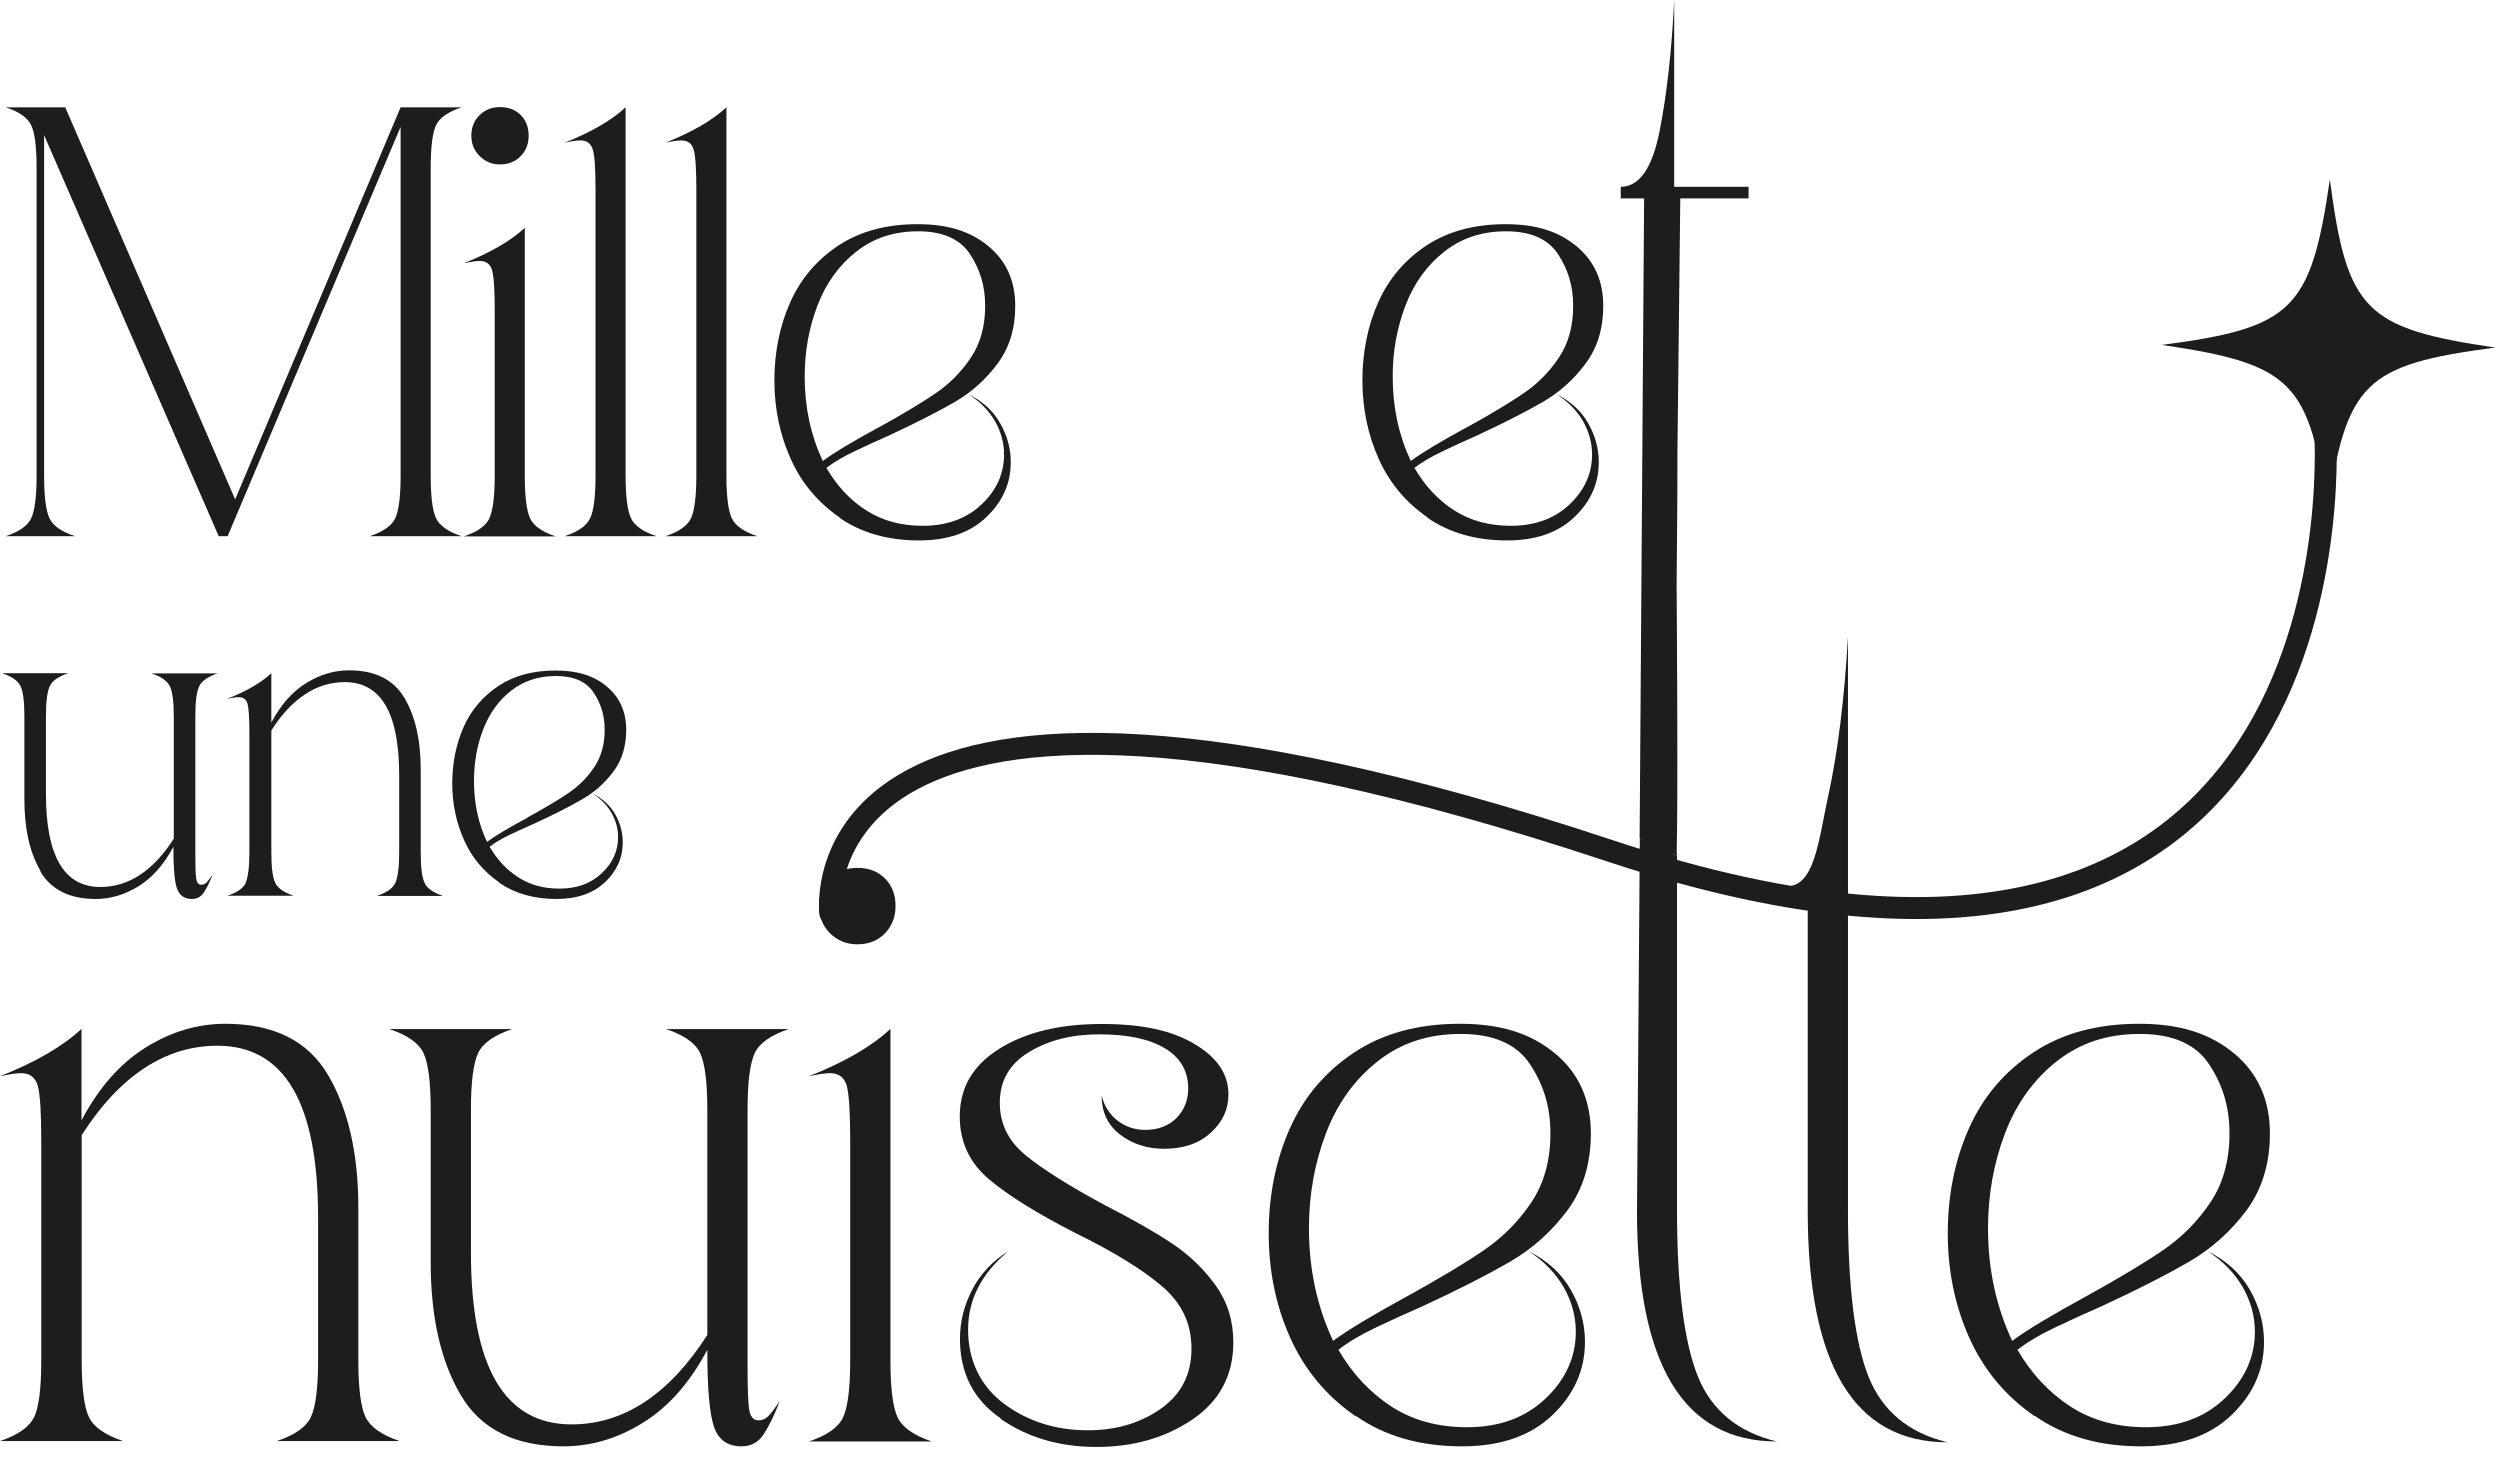 <?xml version="1.0" encoding="UTF-8"?> <svg xmlns="http://www.w3.org/2000/svg" width="123" height="72" viewBox="0 0 123 72" fill="none"><g clip-path="url(#clip0_42_169)"><path d="M1.68 69.73C1.91 69.24 2.03 68.31 2.03 66.96V56.07C2.03 54.72 1.97 53.83 1.86 53.42C1.74 53.01 1.47 52.8 1.04 52.8C0.81 52.8 0.46 52.85 0 52.95C1.75 52.26 3.09 51.48 4.01 50.62V55.12C4.87 53.5 5.92 52.31 7.18 51.53C8.43 50.75 9.74 50.37 11.09 50.37C13.47 50.37 15.15 51.21 16.14 52.89C17.13 54.57 17.63 56.75 17.63 59.42V66.94C17.63 68.29 17.75 69.22 17.98 69.71C18.21 70.2 18.77 70.6 19.66 70.9H13.62C14.51 70.6 15.07 70.21 15.3 69.71C15.53 69.22 15.65 68.29 15.65 66.94V59.91C15.65 54.27 14 51.45 10.7 51.45C9.41 51.45 8.21 51.82 7.09 52.56C5.97 53.3 4.94 54.4 4.02 55.85V66.94C4.02 68.29 4.14 69.22 4.37 69.71C4.6 70.2 5.16 70.6 6.05 70.9H0C0.89 70.6 1.45 70.21 1.68 69.71V69.73Z" fill="#1D1D1B"></path><path d="M22.67 68.64C21.68 66.96 21.19 64.78 21.19 62.11V54.59C21.19 53.24 21.07 52.31 20.84 51.82C20.61 51.32 20.05 50.93 19.16 50.63H25.2C24.31 50.93 23.75 51.32 23.52 51.82C23.29 52.31 23.17 53.24 23.17 54.59V61.62C23.17 67.26 24.82 70.08 28.12 70.08C29.41 70.08 30.61 69.71 31.73 68.97C32.85 68.23 33.87 67.13 34.8 65.68V54.59C34.8 53.24 34.68 52.31 34.45 51.82C34.22 51.32 33.66 50.93 32.77 50.63H38.81C37.92 50.93 37.36 51.32 37.13 51.82C36.9 52.31 36.78 53.24 36.78 54.59V67.21C36.78 68.2 36.8 68.89 36.85 69.29C36.9 69.69 37.06 69.88 37.32 69.88C37.52 69.88 37.69 69.8 37.84 69.63C37.99 69.47 38.16 69.23 38.36 68.94C38.1 69.63 37.83 70.18 37.57 70.57C37.31 70.97 36.94 71.16 36.48 71.16C35.79 71.16 35.33 70.83 35.12 70.17C34.9 69.51 34.8 68.26 34.8 66.41C33.94 68.03 32.89 69.22 31.63 70C30.38 70.78 29.07 71.16 27.72 71.16C25.34 71.16 23.66 70.32 22.67 68.64V68.64Z" fill="#1D1D1B"></path><path d="M41.48 69.73C41.71 69.24 41.83 68.31 41.83 66.96V56.07C41.83 54.72 41.77 53.83 41.66 53.42C41.54 53.01 41.27 52.8 40.84 52.8C40.61 52.8 40.26 52.85 39.8 52.95C41.55 52.26 42.89 51.48 43.81 50.62V66.96C43.81 68.31 43.93 69.24 44.16 69.73C44.39 70.22 44.95 70.62 45.84 70.92H39.8C40.69 70.62 41.25 70.23 41.48 69.73ZM40.84 45.92C40.48 45.56 40.3 45.11 40.3 44.58C40.3 44.02 40.48 43.57 40.84 43.22C41.2 42.87 41.65 42.7 42.18 42.7C42.74 42.7 43.19 42.87 43.54 43.22C43.89 43.57 44.06 44.02 44.06 44.58C44.06 45.11 43.89 45.55 43.54 45.92C43.19 46.28 42.74 46.46 42.18 46.46C41.65 46.46 41.21 46.28 40.84 45.92Z" fill="#1D1D1B"></path><path d="M49.23 69.78C47.89 68.86 47.23 67.55 47.23 65.87C47.23 65.01 47.44 64.2 47.85 63.42C48.26 62.65 48.85 62.03 49.61 61.56C48.29 62.65 47.63 63.94 47.63 65.42C47.63 66.9 48.22 68.18 49.39 69.06C50.56 69.93 51.94 70.37 53.52 70.37C54.91 70.37 56.1 70.02 57.11 69.31C58.12 68.6 58.62 67.62 58.62 66.36C58.62 65.1 58.14 64.12 57.18 63.29C56.22 62.47 54.8 61.59 52.92 60.67C51.04 59.71 49.62 58.83 48.66 58.02C47.7 57.21 47.22 56.18 47.22 54.93C47.22 53.51 47.87 52.4 49.18 51.59C50.48 50.78 52.16 50.38 54.2 50.38C56.24 50.38 57.67 50.71 58.78 51.37C59.89 52.03 60.44 52.85 60.44 53.85C60.44 54.58 60.15 55.2 59.57 55.73C58.99 56.26 58.23 56.52 57.27 56.52C56.44 56.52 55.73 56.29 55.12 55.83C54.51 55.37 54.2 54.72 54.2 53.9C54.33 54.43 54.6 54.84 54.99 55.14C55.39 55.44 55.83 55.59 56.33 55.59C56.99 55.59 57.51 55.39 57.89 55C58.27 54.6 58.46 54.13 58.46 53.56C58.46 52.7 58.08 52.04 57.32 51.58C56.56 51.12 55.49 50.89 54.1 50.89C52.71 50.89 51.59 51.18 50.63 51.76C49.67 52.34 49.19 53.17 49.19 54.26C49.19 55.28 49.61 56.14 50.45 56.83C51.29 57.52 52.6 58.35 54.39 59.31C55.74 60 56.84 60.63 57.68 61.19C58.52 61.75 59.23 62.44 59.81 63.24C60.39 64.05 60.68 64.98 60.68 66.04C60.68 67.66 60.01 68.92 58.68 69.83C57.34 70.74 55.77 71.19 53.95 71.19C52.13 71.19 50.56 70.73 49.22 69.8L49.23 69.78Z" fill="#1D1D1B"></path><path d="M66.7 69.68C65.26 68.69 64.19 67.4 63.48 65.82C62.77 64.24 62.42 62.52 62.42 60.67C62.42 58.82 62.77 57.07 63.46 55.52C64.15 53.97 65.21 52.72 66.63 51.78C68.05 50.84 69.78 50.37 71.83 50.37C73.88 50.37 75.34 50.86 76.51 51.83C77.68 52.8 78.27 54.12 78.27 55.77C78.27 57.25 77.88 58.52 77.11 59.56C76.33 60.6 75.39 61.44 74.29 62.08C73.18 62.72 71.74 63.46 69.96 64.28C69.2 64.61 68.44 64.96 67.68 65.32C66.92 65.68 66.31 66.05 65.85 66.41C66.54 67.6 67.42 68.53 68.47 69.21C69.53 69.89 70.76 70.22 72.18 70.22C73.76 70.22 75.05 69.75 76.04 68.81C77.03 67.87 77.53 66.77 77.53 65.52C77.53 64.76 77.33 64.03 76.94 63.34C76.54 62.65 75.97 62.05 75.21 61.56C76.13 62.02 76.83 62.66 77.29 63.47C77.75 64.28 77.98 65.13 77.98 66.02C77.98 67.41 77.44 68.61 76.37 69.63C75.3 70.65 73.82 71.16 71.94 71.16C69.89 71.16 68.15 70.67 66.72 69.67L66.7 69.68ZM69.3 63.74C70.85 62.88 72.09 62.14 73.01 61.51C73.93 60.88 74.71 60.1 75.34 59.16C75.97 58.22 76.28 57.09 76.28 55.77C76.28 54.45 75.95 53.39 75.29 52.38C74.63 51.37 73.49 50.87 71.87 50.87C70.25 50.87 68.92 51.32 67.79 52.21C66.66 53.1 65.8 54.28 65.24 55.75C64.68 57.22 64.4 58.78 64.4 60.43C64.4 62.44 64.8 64.29 65.59 65.97C66.35 65.41 67.59 64.67 69.3 63.74V63.74Z" fill="#1D1D1B"></path><path d="M87.8 43.59C89.27 43.76 89.47 41.36 89.95 39.15C90.43 36.95 90.75 34.34 90.92 31.33V44.03M90.92 44.03V59.56C90.92 63.32 91.26 66.04 91.93 67.73C92.61 69.42 93.9 70.5 95.82 70.96C91.23 70.96 88.94 67.16 88.94 59.56V43.71" fill="#1D1D1B"></path><path d="M100.11 69.68C98.67 68.69 97.6 67.4 96.89 65.82C96.18 64.24 95.83 62.52 95.83 60.67C95.83 58.82 96.18 57.07 96.87 55.52C97.56 53.97 98.62 52.72 100.04 51.78C101.46 50.84 103.19 50.37 105.24 50.37C107.29 50.37 108.75 50.86 109.92 51.83C111.09 52.8 111.68 54.12 111.68 55.77C111.68 57.25 111.29 58.52 110.52 59.56C109.74 60.6 108.8 61.44 107.7 62.08C106.59 62.72 105.15 63.46 103.37 64.28C102.61 64.61 101.85 64.96 101.09 65.32C100.33 65.68 99.72 66.05 99.26 66.41C99.95 67.6 100.83 68.53 101.88 69.21C102.94 69.89 104.17 70.22 105.59 70.22C107.17 70.22 108.46 69.75 109.45 68.81C110.44 67.87 110.94 66.77 110.94 65.52C110.94 64.76 110.74 64.03 110.35 63.34C109.95 62.65 109.38 62.05 108.62 61.56C109.54 62.02 110.24 62.66 110.7 63.47C111.16 64.28 111.39 65.13 111.39 66.02C111.39 67.41 110.85 68.61 109.78 69.63C108.71 70.65 107.23 71.16 105.35 71.16C103.3 71.16 101.56 70.67 100.13 69.67L100.11 69.68ZM102.71 63.74C104.26 62.88 105.5 62.14 106.42 61.51C107.34 60.88 108.12 60.1 108.75 59.16C109.38 58.22 109.69 57.09 109.69 55.77C109.69 54.45 109.36 53.39 108.7 52.38C108.04 51.37 106.9 50.87 105.28 50.87C103.66 50.87 102.33 51.32 101.2 52.21C100.07 53.1 99.21 54.28 98.65 55.75C98.09 57.22 97.81 58.78 97.81 60.43C97.81 62.44 98.21 64.29 99 65.97C99.76 65.41 101 64.67 102.71 63.74V63.74Z" fill="#1D1D1B"></path><path d="M114.5 25.24C113.66 18.8 112.78 17.91 106.36 16.97C112.8 16.13 113.69 15.25 114.63 8.83C115.47 15.27 116.35 16.16 122.77 17.1C116.33 17.94 115.44 18.82 114.5 25.24Z" fill="#1D1D1B"></path><path d="M80.68 40.21C80.99 36.11 80.78 36.1 80.73 33.17L82.51 42.11M82.51 42.11V59.59C82.51 63.32 82.86 66.03 83.53 67.71C84.21 69.39 85.5 70.46 87.42 70.92C82.83 70.92 80.54 67.14 80.54 59.59L80.68 41.22" fill="#1D1D1B"></path><path d="M1.54 25.49C1.71 25.12 1.8 24.43 1.8 23.42V8.24C1.8 7.23 1.71 6.54 1.54 6.17C1.37 5.8 0.95 5.5 0.28 5.28H3.21L11.57 24.57L19.71 5.28H22.71C22.04 5.5 21.62 5.8 21.45 6.17C21.28 6.54 21.19 7.23 21.19 8.24V23.42C21.19 24.43 21.28 25.12 21.45 25.49C21.62 25.86 22.04 26.16 22.71 26.38H18.19C18.86 26.16 19.28 25.86 19.45 25.49C19.62 25.12 19.71 24.43 19.71 23.42V6.24L11.2 26.38H10.76L2.17 6.65V23.42C2.17 24.43 2.26 25.12 2.43 25.49C2.6 25.86 3.02 26.16 3.69 26.38H0.28C0.95 26.16 1.37 25.86 1.54 25.49V25.49Z" fill="#1D1D1B"></path><path d="M24.08 25.49C24.25 25.12 24.34 24.43 24.34 23.42V15.28C24.34 14.27 24.3 13.61 24.21 13.3C24.12 12.99 23.92 12.84 23.6 12.84C23.43 12.84 23.17 12.88 22.82 12.95C24.13 12.43 25.13 11.85 25.82 11.21V23.43C25.82 24.44 25.91 25.13 26.08 25.5C26.25 25.87 26.67 26.17 27.34 26.39H22.82C23.49 26.17 23.91 25.87 24.08 25.5V25.49ZM23.6 7.68C23.33 7.41 23.19 7.08 23.19 6.68C23.19 6.26 23.33 5.92 23.6 5.66C23.87 5.4 24.2 5.27 24.6 5.27C25.02 5.27 25.36 5.4 25.62 5.66C25.88 5.92 26.01 6.26 26.01 6.68C26.01 7.08 25.88 7.41 25.62 7.68C25.36 7.95 25.02 8.09 24.6 8.09C24.2 8.09 23.87 7.95 23.6 7.68Z" fill="#1D1D1B"></path><path d="M29.04 25.49C29.21 25.12 29.3 24.43 29.3 23.42V9.35C29.3 8.34 29.26 7.68 29.17 7.37C29.08 7.06 28.88 6.91 28.56 6.91C28.36 6.91 28.1 6.95 27.78 7.02C29.09 6.5 30.09 5.92 30.78 5.28V23.42C30.78 24.43 30.87 25.12 31.04 25.49C31.21 25.86 31.63 26.16 32.3 26.38H27.78C28.45 26.16 28.87 25.86 29.04 25.49V25.49Z" fill="#1D1D1B"></path><path d="M34 25.49C34.17 25.12 34.26 24.43 34.26 23.42V9.35C34.26 8.34 34.22 7.68 34.13 7.37C34.04 7.06 33.84 6.91 33.52 6.91C33.32 6.91 33.06 6.95 32.74 7.02C34.05 6.5 35.05 5.92 35.74 5.28V23.42C35.74 24.43 35.83 25.12 36 25.49C36.17 25.86 36.59 26.16 37.26 26.38H32.74C33.41 26.16 33.83 25.86 34 25.49V25.49Z" fill="#1D1D1B"></path><path d="M41.31 25.46C40.24 24.72 39.43 23.76 38.9 22.57C38.37 21.39 38.1 20.1 38.1 18.72C38.1 17.34 38.36 16.03 38.88 14.87C39.4 13.71 40.19 12.78 41.25 12.08C42.31 11.38 43.61 11.03 45.14 11.03C46.67 11.03 47.76 11.39 48.64 12.12C49.52 12.85 49.95 13.83 49.95 15.06C49.95 16.17 49.66 17.11 49.08 17.89C48.5 18.67 47.8 19.3 46.97 19.78C46.14 20.26 45.06 20.81 43.73 21.43C43.16 21.68 42.59 21.94 42.03 22.21C41.46 22.48 41.01 22.75 40.66 23.02C41.18 23.91 41.83 24.61 42.62 25.11C43.41 25.62 44.33 25.87 45.4 25.87C46.58 25.87 47.55 25.52 48.29 24.82C49.03 24.12 49.4 23.3 49.4 22.36C49.4 21.79 49.25 21.25 48.96 20.73C48.66 20.21 48.23 19.77 47.66 19.4C48.35 19.75 48.87 20.22 49.21 20.83C49.56 21.44 49.73 22.07 49.73 22.74C49.73 23.78 49.33 24.68 48.53 25.44C47.73 26.21 46.62 26.59 45.22 26.59C43.69 26.59 42.39 26.22 41.31 25.48V25.46ZM43.25 21.02C44.41 20.38 45.34 19.82 46.03 19.35C46.72 18.88 47.3 18.3 47.77 17.59C48.24 16.89 48.47 16.04 48.47 15.05C48.47 14.06 48.22 13.27 47.73 12.51C47.24 11.76 46.38 11.38 45.18 11.38C43.98 11.38 42.98 11.71 42.13 12.38C41.28 13.05 40.64 13.93 40.22 15.03C39.8 16.13 39.59 17.29 39.59 18.53C39.59 20.04 39.89 21.42 40.48 22.68C41.05 22.26 41.97 21.71 43.26 21.01L43.25 21.02Z" fill="#1D1D1B"></path><path d="M70.24 25.46C69.17 24.72 68.36 23.76 67.83 22.57C67.3 21.39 67.03 20.1 67.03 18.72C67.03 17.34 67.29 16.03 67.81 14.87C68.33 13.71 69.12 12.78 70.18 12.08C71.24 11.38 72.54 11.03 74.07 11.03C75.6 11.03 76.69 11.39 77.57 12.12C78.45 12.85 78.88 13.83 78.88 15.06C78.88 16.17 78.59 17.11 78.01 17.89C77.43 18.67 76.73 19.3 75.9 19.78C75.07 20.26 73.99 20.81 72.66 21.43C72.09 21.68 71.52 21.94 70.96 22.21C70.39 22.48 69.94 22.75 69.59 23.02C70.11 23.91 70.76 24.61 71.55 25.11C72.34 25.62 73.27 25.87 74.33 25.87C75.51 25.87 76.48 25.52 77.22 24.82C77.96 24.12 78.33 23.3 78.33 22.36C78.33 21.79 78.18 21.25 77.89 20.73C77.59 20.21 77.16 19.77 76.59 19.4C77.28 19.75 77.8 20.22 78.14 20.83C78.49 21.44 78.66 22.07 78.66 22.74C78.66 23.78 78.26 24.68 77.46 25.44C76.66 26.21 75.55 26.59 74.15 26.59C72.62 26.59 71.32 26.22 70.24 25.48V25.46ZM72.18 21.02C73.34 20.38 74.27 19.82 74.96 19.35C75.65 18.88 76.23 18.3 76.7 17.59C77.17 16.89 77.4 16.04 77.4 15.05C77.4 14.06 77.15 13.27 76.66 12.51C76.17 11.76 75.31 11.38 74.11 11.38C72.91 11.38 71.91 11.71 71.06 12.38C70.21 13.05 69.57 13.93 69.15 15.03C68.73 16.13 68.52 17.29 68.52 18.53C68.52 20.04 68.82 21.42 69.41 22.68C69.98 22.26 70.9 21.71 72.19 21.01L72.18 21.02Z" fill="#1D1D1B"></path><path d="M80.67 41.21L80.89 9.76H79.74V9.19C80.65 9.19 81.29 8.28 81.65 6.46C82.01 4.64 82.25 2.49 82.37 0V9.19H86.03V9.76H82.67L82.53 22.19C82.53 25.29 82.5 26.6 82.49 28.85C82.49 28.85 82.57 39.31 82.49 42.1C82.49 42.1 81.2 41.56 80.66 41.21H80.67Z" fill="#1D1D1B"></path><path d="M2 42.86C1.46 41.95 1.2 40.77 1.2 39.33V35.26C1.2 34.53 1.14 34.03 1.01 33.76C0.88 33.49 0.58 33.28 0.1 33.12H3.36C2.88 33.28 2.57 33.49 2.45 33.76C2.32 34.03 2.26 34.53 2.26 35.26V39.06C2.26 42.11 3.15 43.64 4.94 43.64C5.64 43.64 6.29 43.44 6.89 43.04C7.5 42.64 8.05 42.05 8.55 41.26V35.27C8.55 34.54 8.49 34.04 8.36 33.77C8.23 33.5 7.93 33.29 7.45 33.13H10.71C10.23 33.29 9.92 33.5 9.8 33.77C9.67 34.04 9.61 34.54 9.61 35.27V42.09C9.61 42.63 9.62 43 9.65 43.21C9.68 43.42 9.76 43.53 9.9 43.53C10.01 43.53 10.1 43.49 10.18 43.4C10.26 43.31 10.35 43.19 10.46 43.03C10.32 43.4 10.17 43.7 10.03 43.91C9.89 44.12 9.69 44.23 9.44 44.23C9.07 44.23 8.82 44.05 8.7 43.69C8.58 43.33 8.53 42.66 8.53 41.66C8.07 42.53 7.5 43.18 6.82 43.6C6.14 44.02 5.44 44.23 4.71 44.23C3.43 44.23 2.52 43.78 1.98 42.87L2 42.86Z" fill="#1D1D1B"></path><path d="M12.08 43.45C12.2 43.18 12.27 42.68 12.27 41.95V36.06C12.27 35.33 12.24 34.85 12.18 34.63C12.12 34.41 11.97 34.3 11.74 34.3C11.61 34.3 11.43 34.33 11.18 34.38C12.13 34.01 12.85 33.59 13.35 33.12V35.55C13.81 34.68 14.38 34.03 15.06 33.61C15.74 33.19 16.44 32.98 17.17 32.98C18.45 32.98 19.36 33.43 19.9 34.34C20.44 35.25 20.7 36.43 20.7 37.87V41.94C20.7 42.67 20.76 43.17 20.89 43.44C21.01 43.71 21.32 43.92 21.8 44.08H18.54C19.02 43.92 19.32 43.71 19.45 43.44C19.57 43.17 19.64 42.67 19.64 41.94V38.14C19.64 35.09 18.75 33.56 16.96 33.56C16.26 33.56 15.61 33.76 15.01 34.16C14.4 34.56 13.85 35.15 13.35 35.94V41.93C13.35 42.66 13.41 43.16 13.54 43.43C13.66 43.7 13.97 43.91 14.45 44.07H11.19C11.67 43.91 11.97 43.7 12.1 43.43L12.08 43.45Z" fill="#1D1D1B"></path><path d="M24.57 43.42C23.79 42.88 23.21 42.19 22.83 41.33C22.45 40.47 22.25 39.55 22.25 38.55C22.25 37.55 22.44 36.61 22.81 35.77C23.18 34.93 23.76 34.26 24.52 33.75C25.29 33.24 26.22 32.99 27.33 32.99C28.44 32.99 29.23 33.25 29.86 33.78C30.49 34.31 30.81 35.02 30.81 35.91C30.81 36.71 30.6 37.4 30.18 37.96C29.76 38.52 29.25 38.98 28.65 39.32C28.05 39.67 27.27 40.07 26.31 40.51C25.9 40.69 25.49 40.88 25.08 41.07C24.67 41.27 24.34 41.46 24.09 41.66C24.46 42.3 24.94 42.81 25.51 43.17C26.08 43.54 26.75 43.72 27.52 43.72C28.38 43.72 29.07 43.47 29.61 42.96C30.15 42.45 30.41 41.86 30.41 41.18C30.41 40.77 30.3 40.38 30.09 40C29.88 39.63 29.56 39.3 29.15 39.04C29.65 39.29 30.02 39.63 30.27 40.07C30.52 40.51 30.64 40.97 30.64 41.45C30.64 42.2 30.35 42.85 29.77 43.4C29.19 43.95 28.39 44.23 27.38 44.23C26.27 44.23 25.33 43.96 24.56 43.43L24.57 43.42ZM25.97 40.21C26.81 39.75 27.48 39.35 27.98 39.01C28.48 38.67 28.9 38.25 29.24 37.74C29.58 37.23 29.75 36.62 29.75 35.91C29.75 35.2 29.57 34.62 29.21 34.08C28.85 33.54 28.24 33.26 27.36 33.26C26.48 33.26 25.77 33.5 25.15 33.98C24.53 34.46 24.08 35.1 23.77 35.89C23.47 36.68 23.32 37.53 23.32 38.42C23.32 39.51 23.53 40.51 23.96 41.42C24.37 41.12 25.04 40.72 25.97 40.22V40.21Z" fill="#1D1D1B"></path><path d="M40.85 44.92C40.85 44.92 38.81 28.45 79.18 41.85C116.99 54.41 114.39 21.05 114.39 21.05" stroke="#1D1D1B" stroke-width="1.08" stroke-miterlimit="10" stroke-linecap="round"></path></g><defs><clipPath id="clip0_42_169"><rect width="122.77" height="71.17" fill="white"></rect></clipPath></defs></svg> 